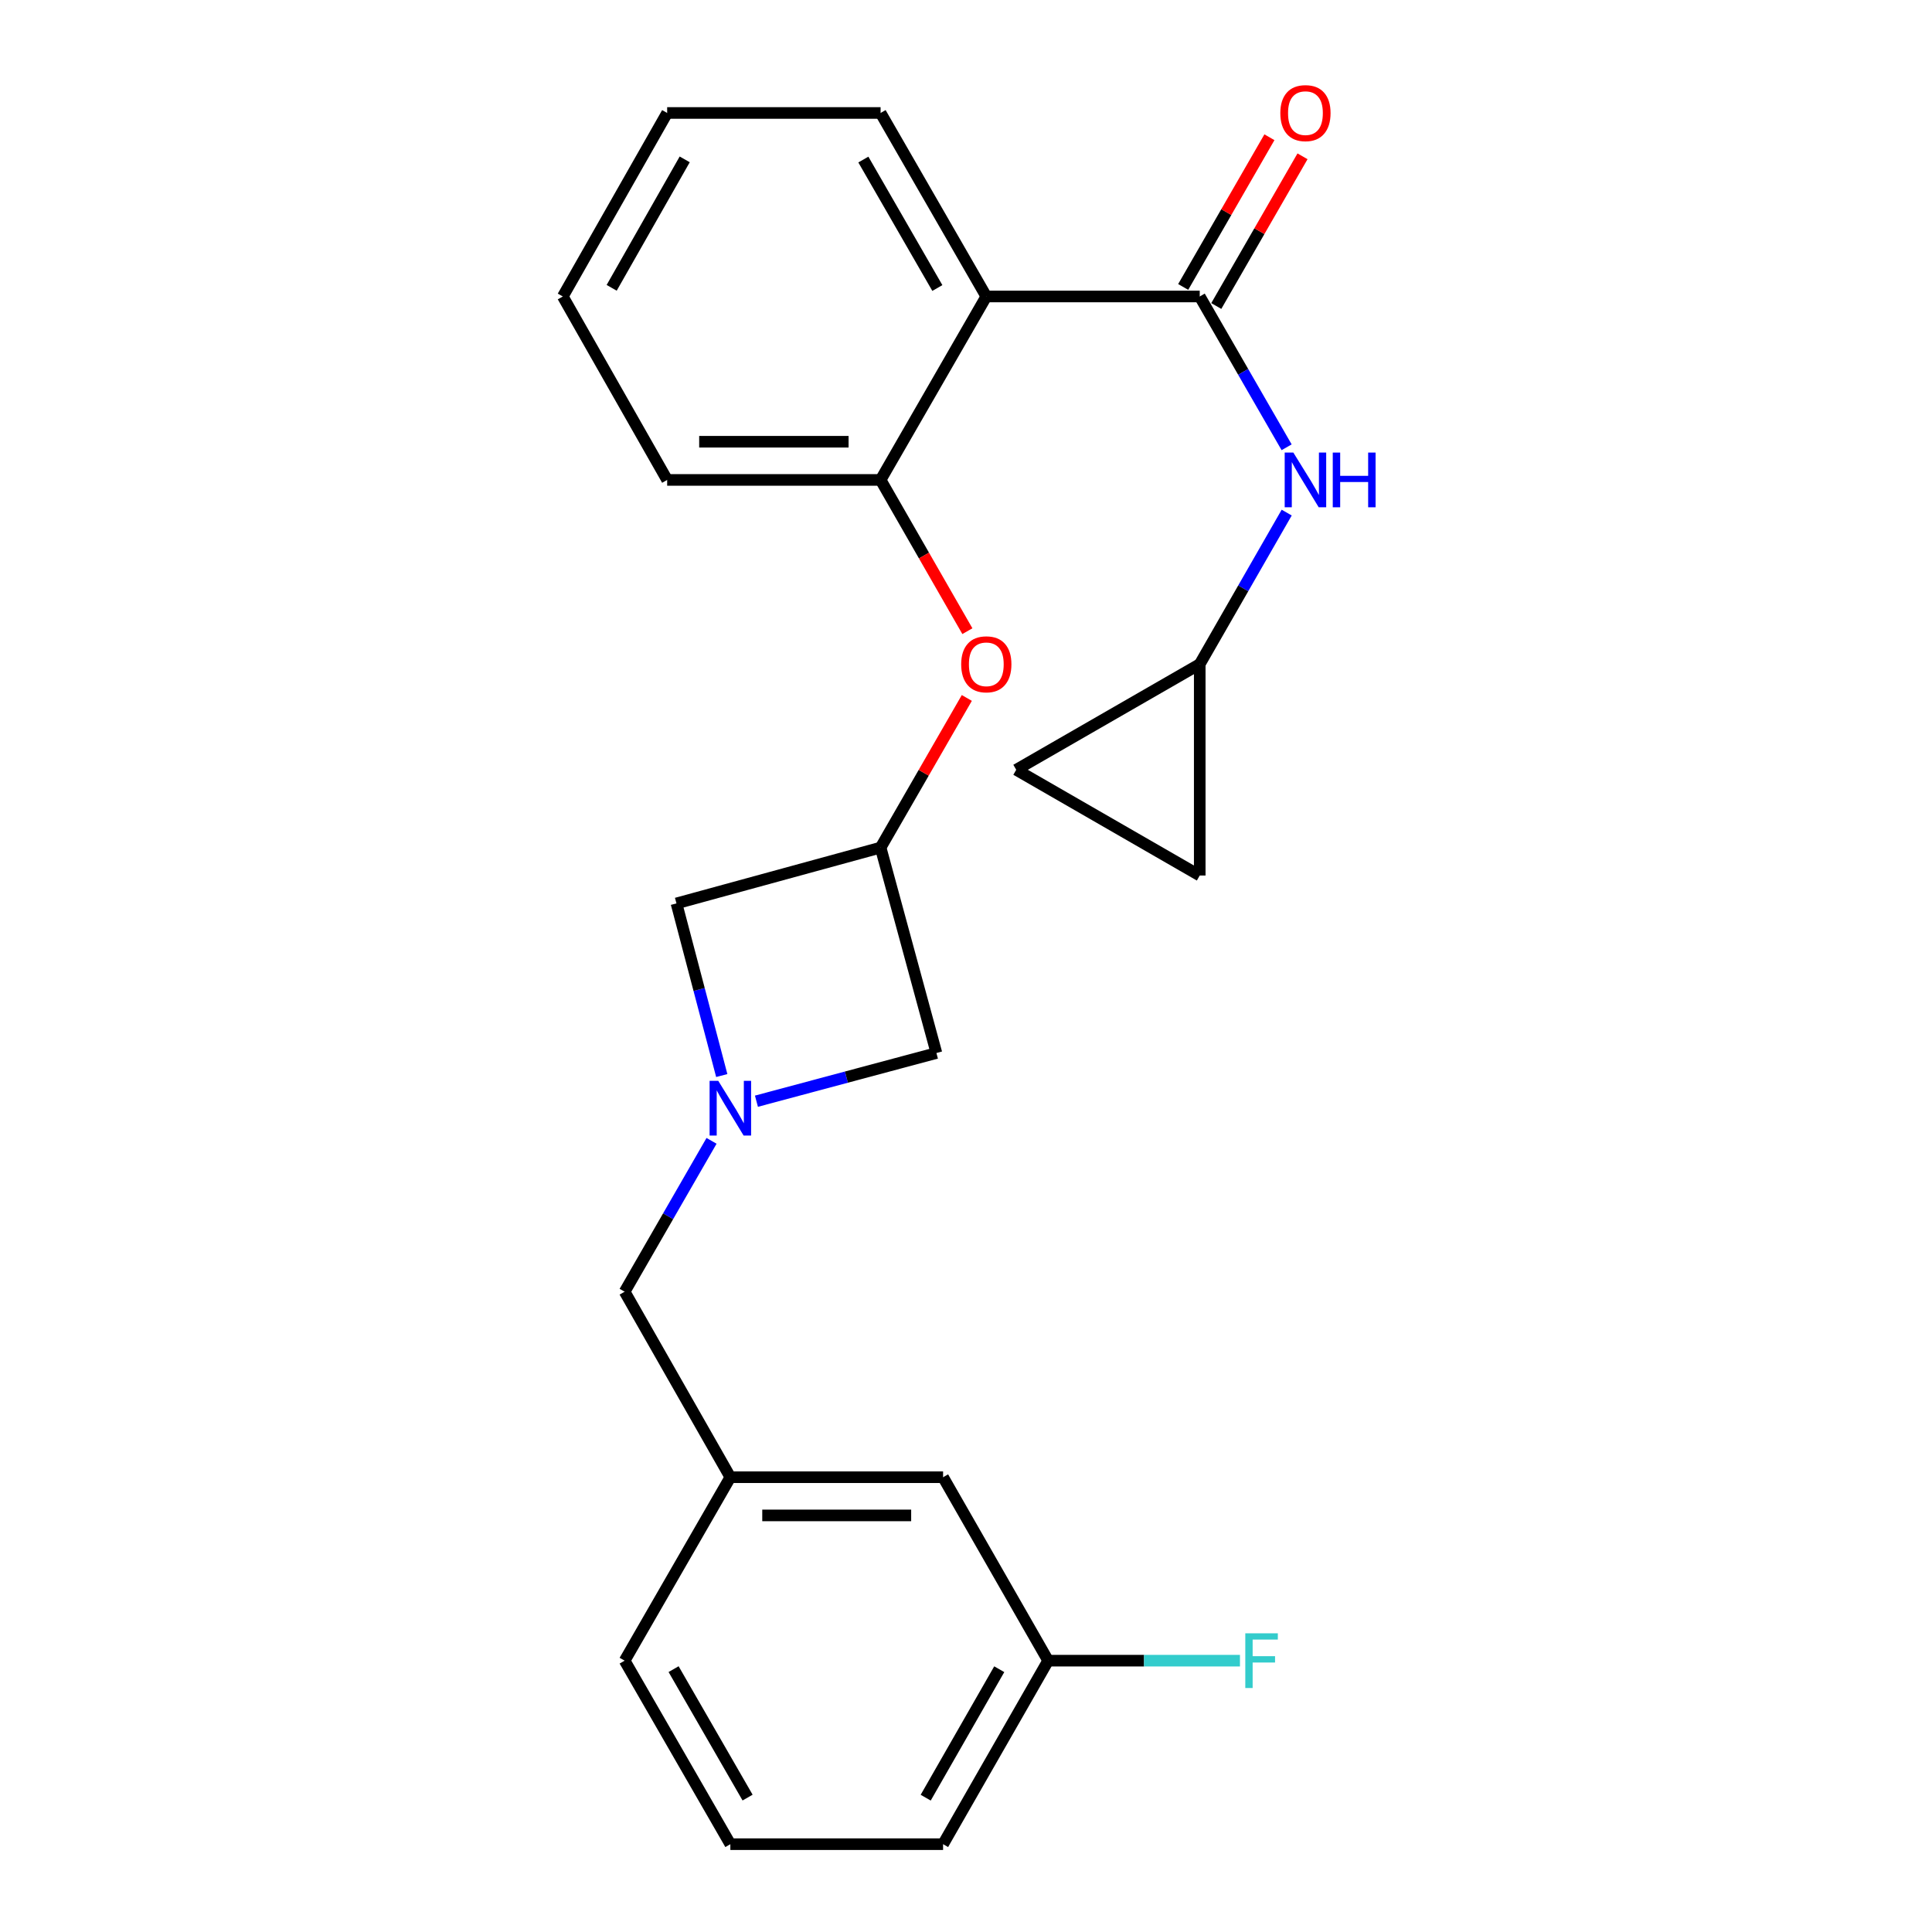 <?xml version='1.0' encoding='iso-8859-1'?>
<svg version='1.1' baseProfile='full'
              xmlns='http://www.w3.org/2000/svg'
                      xmlns:rdkit='http://www.rdkit.org/xml'
                      xmlns:xlink='http://www.w3.org/1999/xlink'
                  xml:space='preserve'
width='1000px' height='1000px' viewBox='0 0 1000 1000'>
<!-- END OF HEADER -->
<rect style='opacity:1.0;fill:#FFFFFF;stroke:none' width='1000' height='1000' x='0' y='0'> </rect>
<path class='bond-0' d='M 620.981,153.457 L 510.509,153.457' style='fill:none;fill-rule:evenodd;stroke:#000000;stroke-width:6px;stroke-linecap:butt;stroke-linejoin:miter;stroke-opacity:1' />
<path class='bond-3' d='M 620.981,153.457 L 643.469,192.484' style='fill:none;fill-rule:evenodd;stroke:#000000;stroke-width:6px;stroke-linecap:butt;stroke-linejoin:miter;stroke-opacity:1' />
<path class='bond-3' d='M 643.469,192.484 L 665.957,231.511' style='fill:none;fill-rule:evenodd;stroke:#0000FF;stroke-width:6px;stroke-linecap:butt;stroke-linejoin:miter;stroke-opacity:1' />
<path class='bond-11' d='M 629.546,158.39 L 651.863,119.647' style='fill:none;fill-rule:evenodd;stroke:#000000;stroke-width:6px;stroke-linecap:butt;stroke-linejoin:miter;stroke-opacity:1' />
<path class='bond-11' d='M 651.863,119.647 L 674.179,80.904' style='fill:none;fill-rule:evenodd;stroke:#FF0000;stroke-width:6px;stroke-linecap:butt;stroke-linejoin:miter;stroke-opacity:1' />
<path class='bond-11' d='M 612.416,148.523 L 634.733,109.78' style='fill:none;fill-rule:evenodd;stroke:#000000;stroke-width:6px;stroke-linecap:butt;stroke-linejoin:miter;stroke-opacity:1' />
<path class='bond-11' d='M 634.733,109.78 L 657.05,71.037' style='fill:none;fill-rule:evenodd;stroke:#FF0000;stroke-width:6px;stroke-linecap:butt;stroke-linejoin:miter;stroke-opacity:1' />
<path class='bond-2' d='M 510.509,153.457 L 455.795,248.411' style='fill:none;fill-rule:evenodd;stroke:#000000;stroke-width:6px;stroke-linecap:butt;stroke-linejoin:miter;stroke-opacity:1' />
<path class='bond-17' d='M 510.509,153.457 L 455.795,58.47' style='fill:none;fill-rule:evenodd;stroke:#000000;stroke-width:6px;stroke-linecap:butt;stroke-linejoin:miter;stroke-opacity:1' />
<path class='bond-17' d='M 485.172,149.076 L 446.872,82.585' style='fill:none;fill-rule:evenodd;stroke:#000000;stroke-width:6px;stroke-linecap:butt;stroke-linejoin:miter;stroke-opacity:1' />
<path class='bond-1' d='M 391.529,569.984 L 438.109,557.509' style='fill:none;fill-rule:evenodd;stroke:#0000FF;stroke-width:6px;stroke-linecap:butt;stroke-linejoin:miter;stroke-opacity:1' />
<path class='bond-1' d='M 438.109,557.509 L 484.689,545.034' style='fill:none;fill-rule:evenodd;stroke:#000000;stroke-width:6px;stroke-linecap:butt;stroke-linejoin:miter;stroke-opacity:1' />
<path class='bond-12' d='M 368.293,590.5 L 345.804,629.543' style='fill:none;fill-rule:evenodd;stroke:#0000FF;stroke-width:6px;stroke-linecap:butt;stroke-linejoin:miter;stroke-opacity:1' />
<path class='bond-12' d='M 345.804,629.543 L 323.314,668.586' style='fill:none;fill-rule:evenodd;stroke:#000000;stroke-width:6px;stroke-linecap:butt;stroke-linejoin:miter;stroke-opacity:1' />
<path class='bond-26' d='M 373.582,556.699 L 361.863,512.154' style='fill:none;fill-rule:evenodd;stroke:#0000FF;stroke-width:6px;stroke-linecap:butt;stroke-linejoin:miter;stroke-opacity:1' />
<path class='bond-26' d='M 361.863,512.154 L 350.144,467.608' style='fill:none;fill-rule:evenodd;stroke:#000000;stroke-width:6px;stroke-linecap:butt;stroke-linejoin:miter;stroke-opacity:1' />
<path class='bond-5' d='M 455.795,248.411 L 478.255,287.551' style='fill:none;fill-rule:evenodd;stroke:#000000;stroke-width:6px;stroke-linecap:butt;stroke-linejoin:miter;stroke-opacity:1' />
<path class='bond-5' d='M 478.255,287.551 L 500.715,326.691' style='fill:none;fill-rule:evenodd;stroke:#FF0000;stroke-width:6px;stroke-linecap:butt;stroke-linejoin:miter;stroke-opacity:1' />
<path class='bond-18' d='M 455.795,248.411 L 345.323,248.411' style='fill:none;fill-rule:evenodd;stroke:#000000;stroke-width:6px;stroke-linecap:butt;stroke-linejoin:miter;stroke-opacity:1' />
<path class='bond-18' d='M 439.224,228.642 L 361.894,228.642' style='fill:none;fill-rule:evenodd;stroke:#000000;stroke-width:6px;stroke-linecap:butt;stroke-linejoin:miter;stroke-opacity:1' />
<path class='bond-6' d='M 665.993,265.319 L 643.487,304.539' style='fill:none;fill-rule:evenodd;stroke:#0000FF;stroke-width:6px;stroke-linecap:butt;stroke-linejoin:miter;stroke-opacity:1' />
<path class='bond-6' d='M 643.487,304.539 L 620.981,343.76' style='fill:none;fill-rule:evenodd;stroke:#000000;stroke-width:6px;stroke-linecap:butt;stroke-linejoin:miter;stroke-opacity:1' />
<path class='bond-4' d='M 455.795,438.713 L 478.11,399.986' style='fill:none;fill-rule:evenodd;stroke:#000000;stroke-width:6px;stroke-linecap:butt;stroke-linejoin:miter;stroke-opacity:1' />
<path class='bond-4' d='M 478.11,399.986 L 500.425,361.259' style='fill:none;fill-rule:evenodd;stroke:#FF0000;stroke-width:6px;stroke-linecap:butt;stroke-linejoin:miter;stroke-opacity:1' />
<path class='bond-9' d='M 455.795,438.713 L 350.144,467.608' style='fill:none;fill-rule:evenodd;stroke:#000000;stroke-width:6px;stroke-linecap:butt;stroke-linejoin:miter;stroke-opacity:1' />
<path class='bond-10' d='M 455.795,438.713 L 484.689,545.034' style='fill:none;fill-rule:evenodd;stroke:#000000;stroke-width:6px;stroke-linecap:butt;stroke-linejoin:miter;stroke-opacity:1' />
<path class='bond-7' d='M 620.981,343.76 L 620.981,453.166' style='fill:none;fill-rule:evenodd;stroke:#000000;stroke-width:6px;stroke-linecap:butt;stroke-linejoin:miter;stroke-opacity:1' />
<path class='bond-8' d='M 620.981,343.76 L 525.994,398.441' style='fill:none;fill-rule:evenodd;stroke:#000000;stroke-width:6px;stroke-linecap:butt;stroke-linejoin:miter;stroke-opacity:1' />
<path class='bond-24' d='M 620.981,453.166 L 525.994,398.441' style='fill:none;fill-rule:evenodd;stroke:#000000;stroke-width:6px;stroke-linecap:butt;stroke-linejoin:miter;stroke-opacity:1' />
<path class='bond-13' d='M 323.314,668.586 L 378.028,764.605' style='fill:none;fill-rule:evenodd;stroke:#000000;stroke-width:6px;stroke-linecap:butt;stroke-linejoin:miter;stroke-opacity:1' />
<path class='bond-14' d='M 378.028,764.605 L 488.138,764.605' style='fill:none;fill-rule:evenodd;stroke:#000000;stroke-width:6px;stroke-linecap:butt;stroke-linejoin:miter;stroke-opacity:1' />
<path class='bond-14' d='M 394.545,784.373 L 471.621,784.373' style='fill:none;fill-rule:evenodd;stroke:#000000;stroke-width:6px;stroke-linecap:butt;stroke-linejoin:miter;stroke-opacity:1' />
<path class='bond-20' d='M 378.028,764.605 L 323.314,859.559' style='fill:none;fill-rule:evenodd;stroke:#000000;stroke-width:6px;stroke-linecap:butt;stroke-linejoin:miter;stroke-opacity:1' />
<path class='bond-15' d='M 488.138,764.605 L 542.523,859.559' style='fill:none;fill-rule:evenodd;stroke:#000000;stroke-width:6px;stroke-linecap:butt;stroke-linejoin:miter;stroke-opacity:1' />
<path class='bond-16' d='M 542.523,859.559 L 592.162,859.559' style='fill:none;fill-rule:evenodd;stroke:#000000;stroke-width:6px;stroke-linecap:butt;stroke-linejoin:miter;stroke-opacity:1' />
<path class='bond-16' d='M 592.162,859.559 L 641.802,859.559' style='fill:none;fill-rule:evenodd;stroke:#33CCCC;stroke-width:6px;stroke-linecap:butt;stroke-linejoin:miter;stroke-opacity:1' />
<path class='bond-27' d='M 542.523,859.559 L 488.138,954.545' style='fill:none;fill-rule:evenodd;stroke:#000000;stroke-width:6px;stroke-linecap:butt;stroke-linejoin:miter;stroke-opacity:1' />
<path class='bond-27' d='M 517.21,863.984 L 479.14,930.475' style='fill:none;fill-rule:evenodd;stroke:#000000;stroke-width:6px;stroke-linecap:butt;stroke-linejoin:miter;stroke-opacity:1' />
<path class='bond-22' d='M 455.795,58.47 L 345.323,58.47' style='fill:none;fill-rule:evenodd;stroke:#000000;stroke-width:6px;stroke-linecap:butt;stroke-linejoin:miter;stroke-opacity:1' />
<path class='bond-25' d='M 345.323,248.411 L 291.311,153.457' style='fill:none;fill-rule:evenodd;stroke:#000000;stroke-width:6px;stroke-linecap:butt;stroke-linejoin:miter;stroke-opacity:1' />
<path class='bond-19' d='M 378.028,954.545 L 323.314,859.559' style='fill:none;fill-rule:evenodd;stroke:#000000;stroke-width:6px;stroke-linecap:butt;stroke-linejoin:miter;stroke-opacity:1' />
<path class='bond-19' d='M 386.951,930.43 L 348.651,863.94' style='fill:none;fill-rule:evenodd;stroke:#000000;stroke-width:6px;stroke-linecap:butt;stroke-linejoin:miter;stroke-opacity:1' />
<path class='bond-21' d='M 378.028,954.545 L 488.138,954.545' style='fill:none;fill-rule:evenodd;stroke:#000000;stroke-width:6px;stroke-linecap:butt;stroke-linejoin:miter;stroke-opacity:1' />
<path class='bond-23' d='M 345.323,58.47 L 291.311,153.457' style='fill:none;fill-rule:evenodd;stroke:#000000;stroke-width:6px;stroke-linecap:butt;stroke-linejoin:miter;stroke-opacity:1' />
<path class='bond-23' d='M 354.406,82.49 L 316.598,148.98' style='fill:none;fill-rule:evenodd;stroke:#000000;stroke-width:6px;stroke-linecap:butt;stroke-linejoin:miter;stroke-opacity:1' />
<path  class='atom-2' d='M 371.768 559.439
L 381.048 574.439
Q 381.968 575.919, 383.448 578.599
Q 384.928 581.279, 385.008 581.439
L 385.008 559.439
L 388.768 559.439
L 388.768 587.759
L 384.888 587.759
L 374.928 571.359
Q 373.768 569.439, 372.528 567.239
Q 371.328 565.039, 370.968 564.359
L 370.968 587.759
L 367.288 587.759
L 367.288 559.439
L 371.768 559.439
' fill='#0000FF'/>
<path  class='atom-4' d='M 669.435 234.251
L 678.715 249.251
Q 679.635 250.731, 681.115 253.411
Q 682.595 256.091, 682.675 256.251
L 682.675 234.251
L 686.435 234.251
L 686.435 262.571
L 682.555 262.571
L 672.595 246.171
Q 671.435 244.251, 670.195 242.051
Q 668.995 239.851, 668.635 239.171
L 668.635 262.571
L 664.955 262.571
L 664.955 234.251
L 669.435 234.251
' fill='#0000FF'/>
<path  class='atom-4' d='M 689.835 234.251
L 693.675 234.251
L 693.675 246.291
L 708.155 246.291
L 708.155 234.251
L 711.995 234.251
L 711.995 262.571
L 708.155 262.571
L 708.155 249.491
L 693.675 249.491
L 693.675 262.571
L 689.835 262.571
L 689.835 234.251
' fill='#0000FF'/>
<path  class='atom-6' d='M 497.509 343.84
Q 497.509 337.04, 500.869 333.24
Q 504.229 329.44, 510.509 329.44
Q 516.789 329.44, 520.149 333.24
Q 523.509 337.04, 523.509 343.84
Q 523.509 350.72, 520.109 354.64
Q 516.709 358.52, 510.509 358.52
Q 504.269 358.52, 500.869 354.64
Q 497.509 350.76, 497.509 343.84
M 510.509 355.32
Q 514.829 355.32, 517.149 352.44
Q 519.509 349.52, 519.509 343.84
Q 519.509 338.28, 517.149 335.48
Q 514.829 332.64, 510.509 332.64
Q 506.189 332.64, 503.829 335.44
Q 501.509 338.24, 501.509 343.84
Q 501.509 349.56, 503.829 352.44
Q 506.189 355.32, 510.509 355.32
' fill='#FF0000'/>
<path  class='atom-12' d='M 662.695 58.55
Q 662.695 51.75, 666.055 47.95
Q 669.415 44.15, 675.695 44.15
Q 681.975 44.15, 685.335 47.95
Q 688.695 51.75, 688.695 58.55
Q 688.695 65.43, 685.295 69.35
Q 681.895 73.23, 675.695 73.23
Q 669.455 73.23, 666.055 69.35
Q 662.695 65.47, 662.695 58.55
M 675.695 70.03
Q 680.015 70.03, 682.335 67.15
Q 684.695 64.23, 684.695 58.55
Q 684.695 52.99, 682.335 50.19
Q 680.015 47.35, 675.695 47.35
Q 671.375 47.35, 669.015 50.15
Q 666.695 52.95, 666.695 58.55
Q 666.695 64.27, 669.015 67.15
Q 671.375 70.03, 675.695 70.03
' fill='#FF0000'/>
<path  class='atom-17' d='M 644.564 845.399
L 661.404 845.399
L 661.404 848.639
L 648.364 848.639
L 648.364 857.239
L 659.964 857.239
L 659.964 860.519
L 648.364 860.519
L 648.364 873.719
L 644.564 873.719
L 644.564 845.399
' fill='#33CCCC'/>
</svg>
